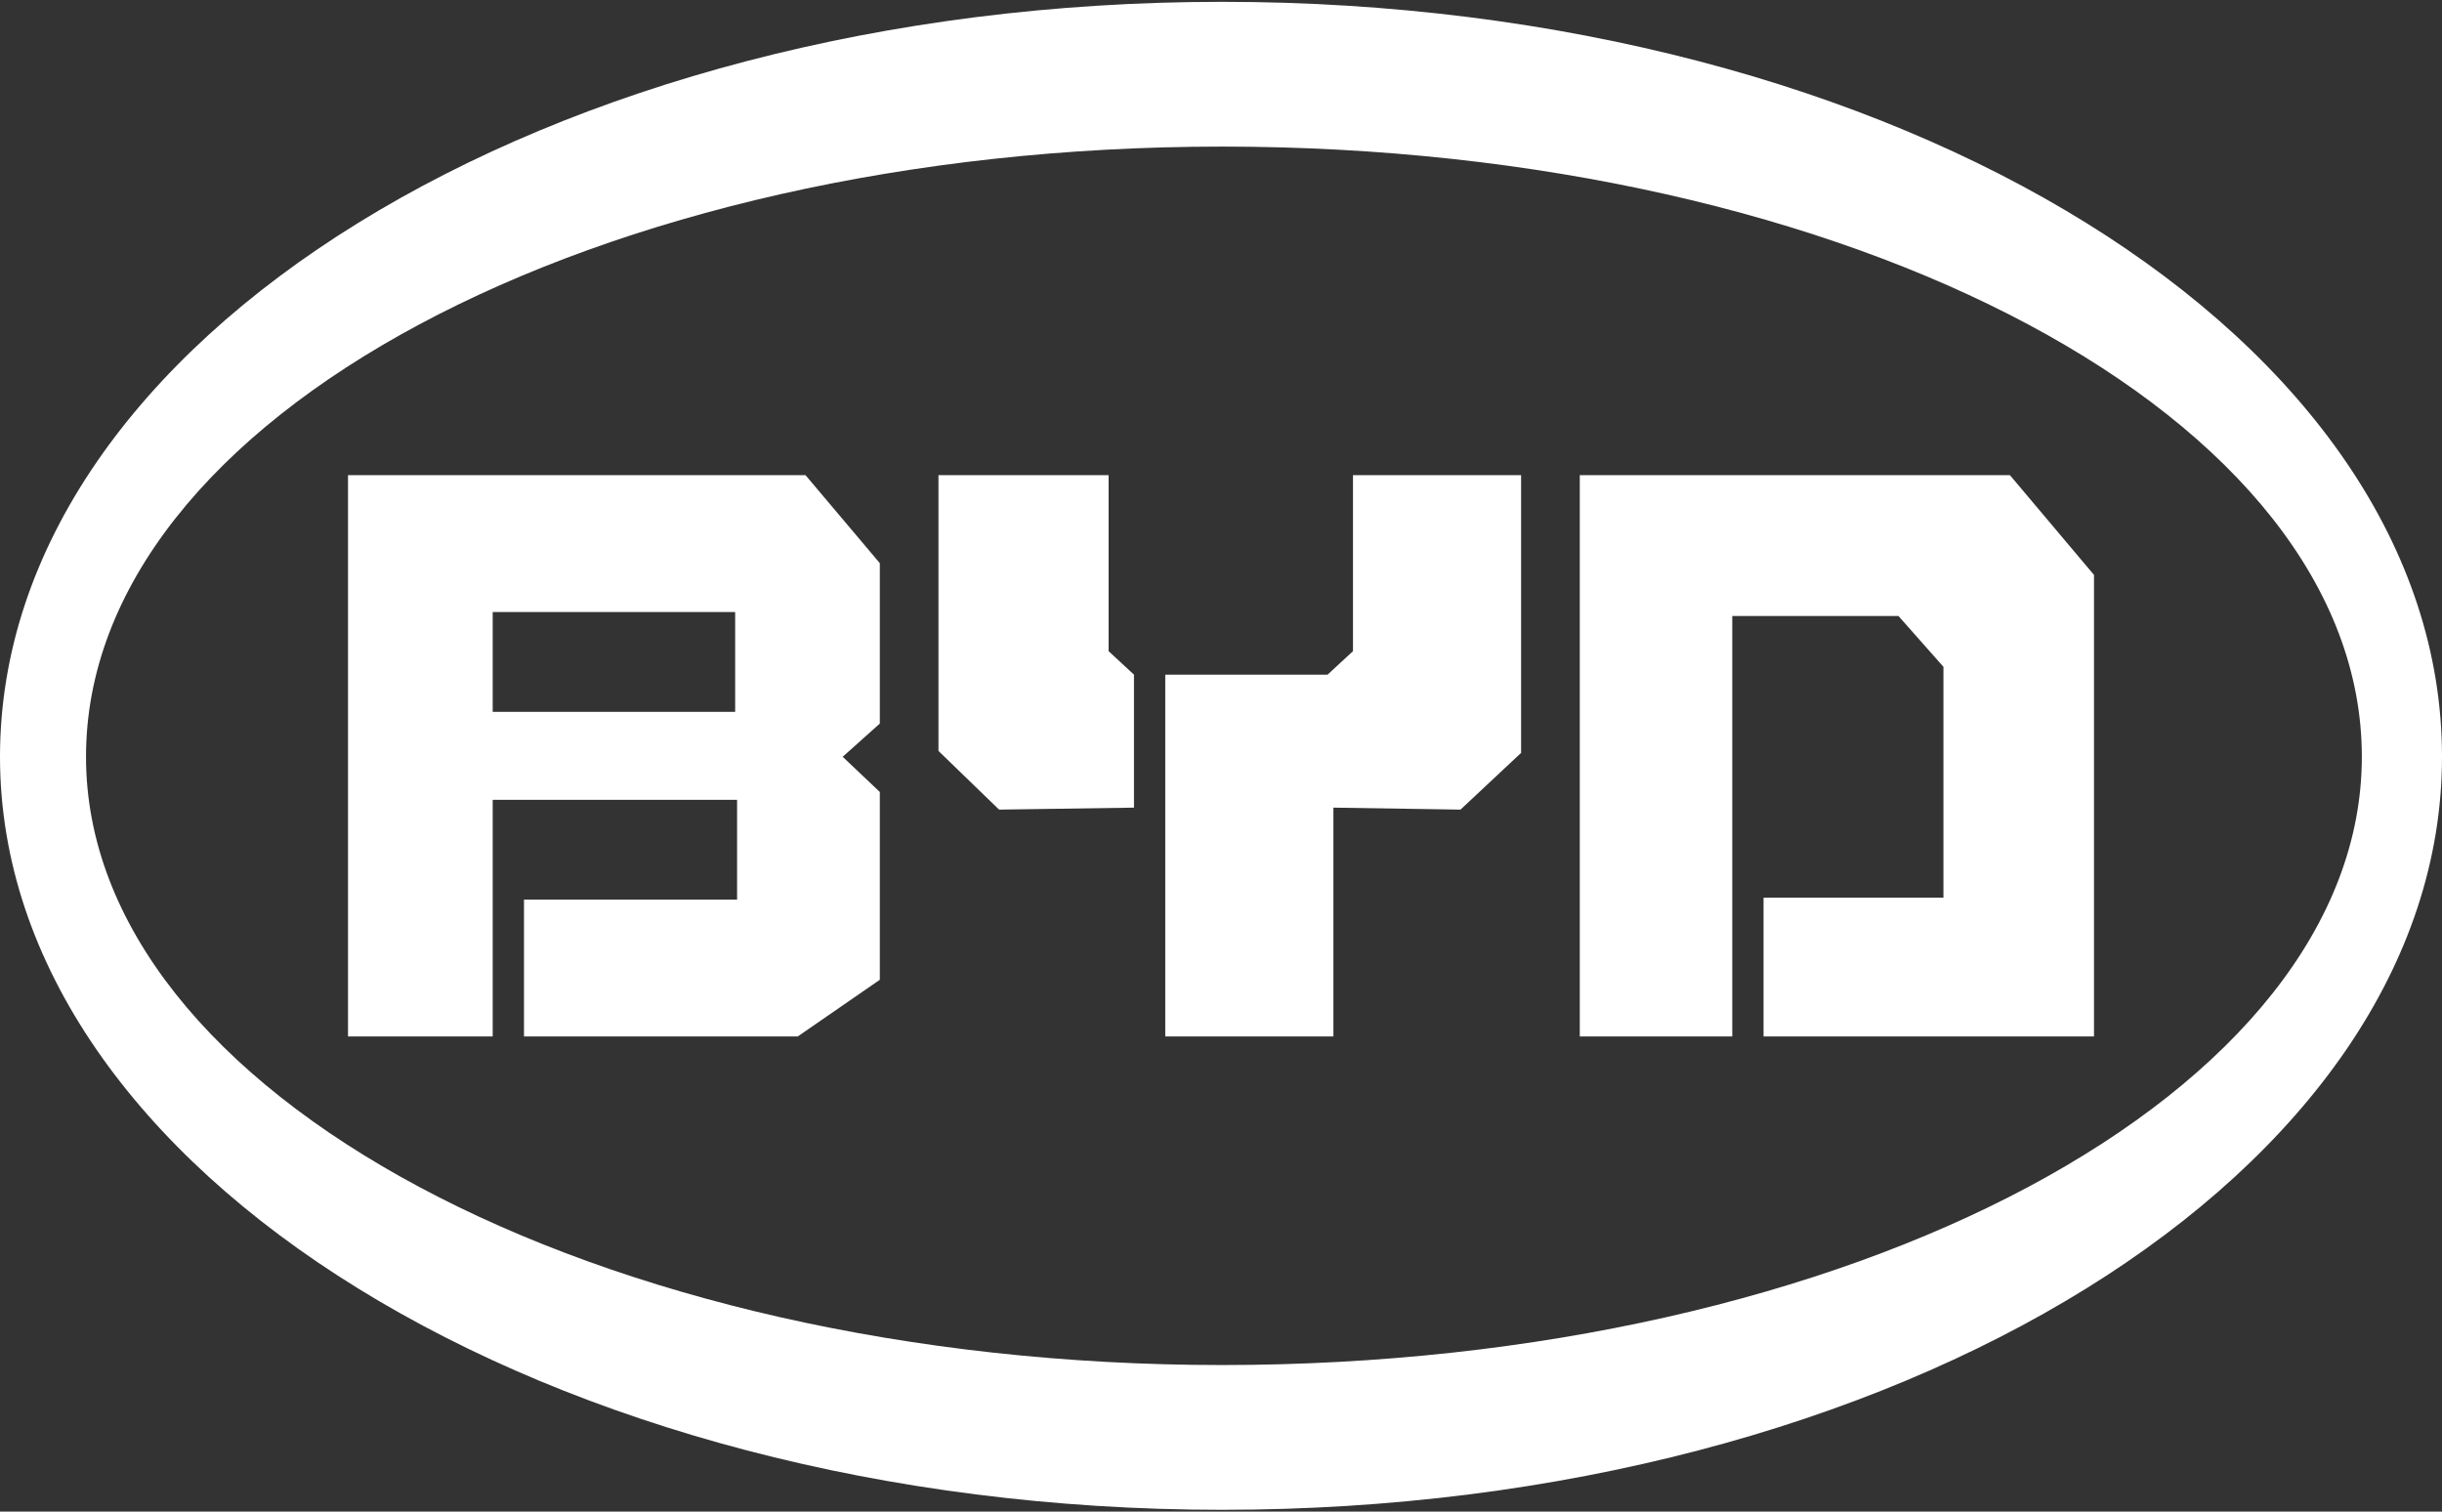 <?xml version="1.0" encoding="UTF-8"?> <svg xmlns="http://www.w3.org/2000/svg" width="63" height="39" viewBox="0 0 63 39" fill="none"><rect x="0" y="0" width="63" height="39" fill="#333333" stroke="none"/> <g clip-path="url(#clip0_1_1548)"> <path fill-rule="evenodd" clip-rule="evenodd" d="M31.525 0.047C14.139 0.047 0 8.761 0 19.525C0 30.207 14.139 38.953 31.525 38.953C49.008 38.953 63 30.207 63 19.525C63 8.761 49.008 0.047 31.525 0.047ZM31.525 3.782C47.783 3.782 60.932 10.771 60.932 19.525C60.932 28.198 47.783 35.218 31.525 35.218C15.376 35.218 2.219 28.198 2.219 19.525C2.219 10.771 15.376 3.782 31.525 3.782ZM8.978 12.259V26.741H12.711V20.636H19.016V23.209H13.518V26.741H20.58L22.698 25.278V20.433L21.74 19.525L22.698 18.668V14.53L20.781 12.259L8.978 12.259ZM24.211 12.259V19.374L25.775 20.888L29.255 20.837V17.406L28.6 16.8V12.259H24.211V12.259ZM34.905 12.259V16.8L34.249 17.406H30.062V26.741H34.4V20.837L37.679 20.888L39.242 19.424V12.259H34.905ZM40.756 12.259V26.741H44.69V15.892H48.977L50.138 17.204V23.159H45.497V26.741H54.022V14.833L51.853 12.259L40.756 12.259ZM12.711 15.791H18.966V18.365H12.711V15.791Z" fill="white"></path> </g> <defs> <clipPath id="clip0_1_1548"> <rect width="63" height="39" fill="white"></rect> </clipPath> </defs> </svg> 